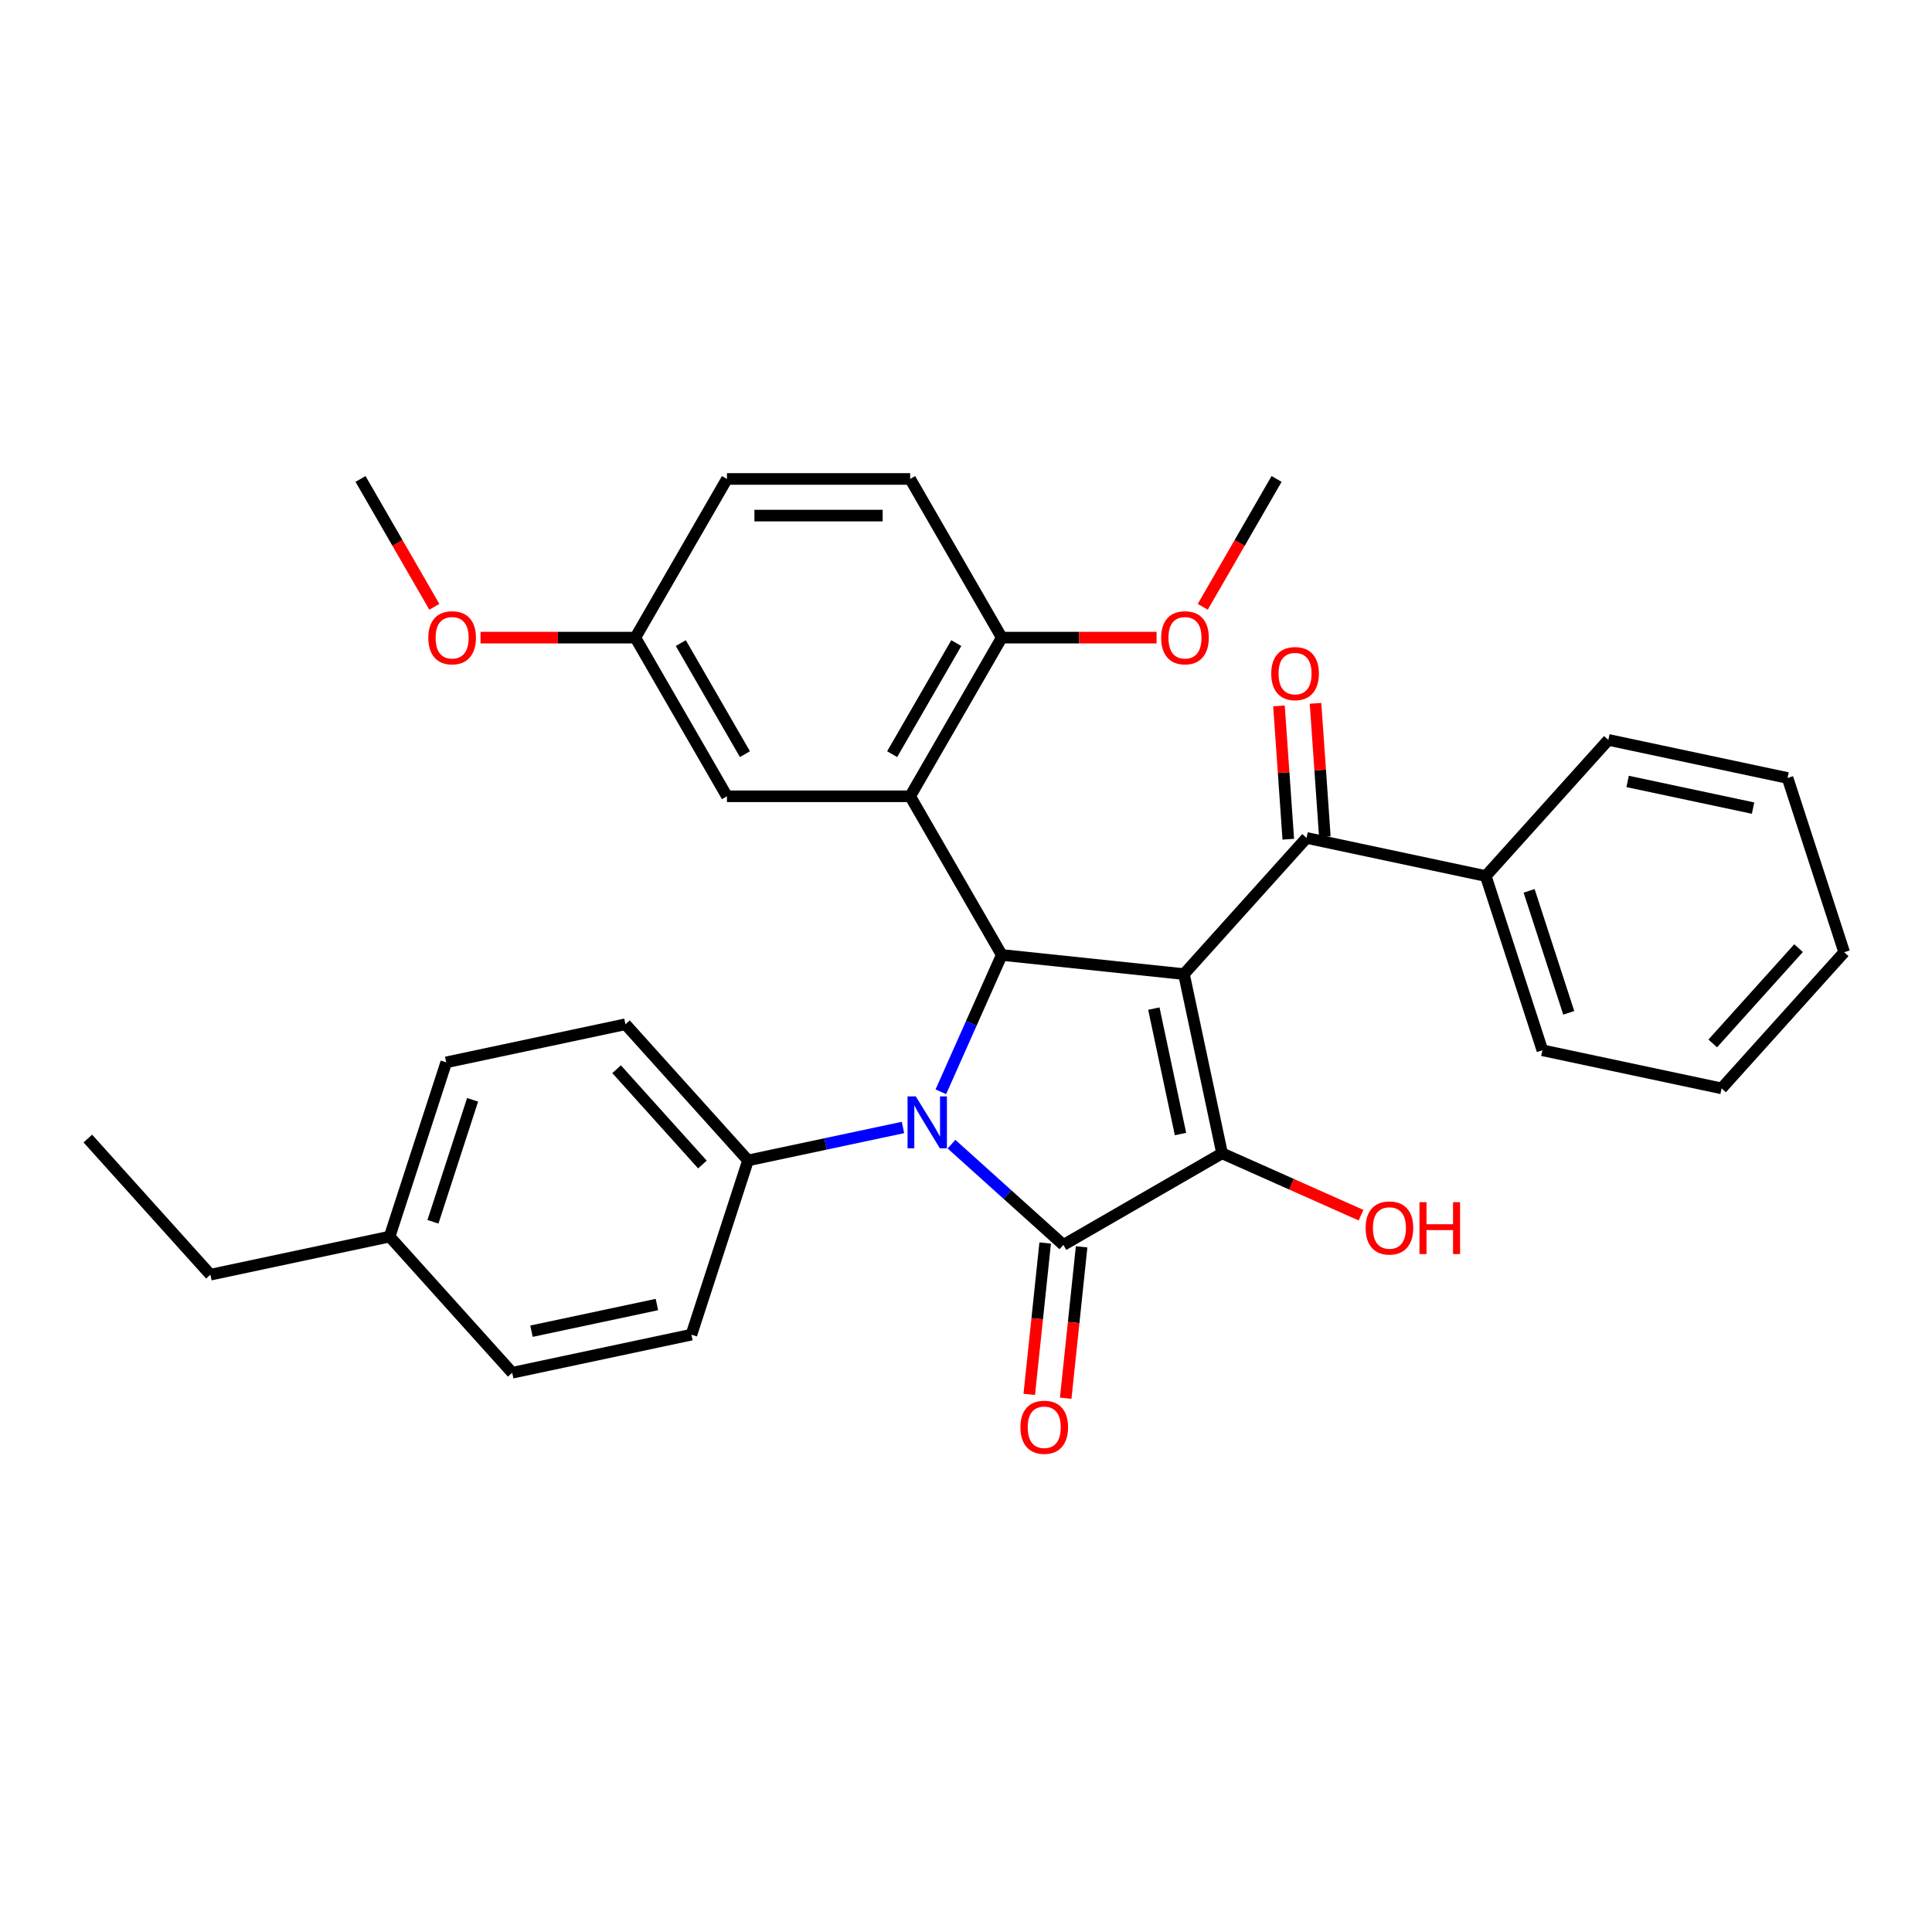 <?xml version='1.0' encoding='iso-8859-1'?>
<svg version='1.1' baseProfile='full'
              xmlns='http://www.w3.org/2000/svg'
                      xmlns:rdkit='http://www.rdkit.org/xml'
                      xmlns:xlink='http://www.w3.org/1999/xlink'
                  xml:space='preserve'
width='1000px' height='1000px' viewBox='0 0 1000 1000'>
<!-- END OF HEADER -->
<rect style='opacity:1.0;fill:#FFFFFF;stroke:none' width='1000' height='1000' x='0' y='0'> </rect>
<path class='bond-2' d='M 612.819,504.193 L 632.536,596.951' style='fill:none;fill-rule:evenodd;stroke:#000000;stroke-width:6px;stroke-linecap:butt;stroke-linejoin:miter;stroke-opacity:1' />
<path class='bond-2' d='M 597.225,522.05 L 611.027,586.98' style='fill:none;fill-rule:evenodd;stroke:#000000;stroke-width:6px;stroke-linecap:butt;stroke-linejoin:miter;stroke-opacity:1' />
<path class='bond-3' d='M 612.819,504.193 L 518.509,494.281' style='fill:none;fill-rule:evenodd;stroke:#000000;stroke-width:6px;stroke-linecap:butt;stroke-linejoin:miter;stroke-opacity:1' />
<path class='bond-5' d='M 612.819,504.193 L 676.273,433.721' style='fill:none;fill-rule:evenodd;stroke:#000000;stroke-width:6px;stroke-linecap:butt;stroke-linejoin:miter;stroke-opacity:1' />
<path class='bond-0' d='M 486.972,565.114 L 502.741,529.697' style='fill:none;fill-rule:evenodd;stroke:#0000FF;stroke-width:6px;stroke-linecap:butt;stroke-linejoin:miter;stroke-opacity:1' />
<path class='bond-0' d='M 502.741,529.697 L 518.509,494.281' style='fill:none;fill-rule:evenodd;stroke:#000000;stroke-width:6px;stroke-linecap:butt;stroke-linejoin:miter;stroke-opacity:1' />
<path class='bond-6' d='M 467.383,583.581 L 427.282,592.105' style='fill:none;fill-rule:evenodd;stroke:#0000FF;stroke-width:6px;stroke-linecap:butt;stroke-linejoin:miter;stroke-opacity:1' />
<path class='bond-6' d='M 427.282,592.105 L 387.181,600.628' style='fill:none;fill-rule:evenodd;stroke:#000000;stroke-width:6px;stroke-linecap:butt;stroke-linejoin:miter;stroke-opacity:1' />
<path class='bond-32' d='M 492.494,592.217 L 521.452,618.291' style='fill:none;fill-rule:evenodd;stroke:#0000FF;stroke-width:6px;stroke-linecap:butt;stroke-linejoin:miter;stroke-opacity:1' />
<path class='bond-32' d='M 521.452,618.291 L 550.411,644.366' style='fill:none;fill-rule:evenodd;stroke:#000000;stroke-width:6px;stroke-linecap:butt;stroke-linejoin:miter;stroke-opacity:1' />
<path class='bond-1' d='M 550.411,644.366 L 632.536,596.951' style='fill:none;fill-rule:evenodd;stroke:#000000;stroke-width:6px;stroke-linecap:butt;stroke-linejoin:miter;stroke-opacity:1' />
<path class='bond-8' d='M 540.979,643.374 L 536.862,682.554' style='fill:none;fill-rule:evenodd;stroke:#000000;stroke-width:6px;stroke-linecap:butt;stroke-linejoin:miter;stroke-opacity:1' />
<path class='bond-8' d='M 536.862,682.554 L 532.744,721.734' style='fill:none;fill-rule:evenodd;stroke:#FF0000;stroke-width:6px;stroke-linecap:butt;stroke-linejoin:miter;stroke-opacity:1' />
<path class='bond-8' d='M 559.842,645.357 L 555.724,684.537' style='fill:none;fill-rule:evenodd;stroke:#000000;stroke-width:6px;stroke-linecap:butt;stroke-linejoin:miter;stroke-opacity:1' />
<path class='bond-8' d='M 555.724,684.537 L 551.606,723.717' style='fill:none;fill-rule:evenodd;stroke:#FF0000;stroke-width:6px;stroke-linecap:butt;stroke-linejoin:miter;stroke-opacity:1' />
<path class='bond-12' d='M 632.536,596.951 L 668.502,612.964' style='fill:none;fill-rule:evenodd;stroke:#000000;stroke-width:6px;stroke-linecap:butt;stroke-linejoin:miter;stroke-opacity:1' />
<path class='bond-12' d='M 668.502,612.964 L 704.468,628.977' style='fill:none;fill-rule:evenodd;stroke:#FF0000;stroke-width:6px;stroke-linecap:butt;stroke-linejoin:miter;stroke-opacity:1' />
<path class='bond-4' d='M 518.509,494.281 L 471.094,412.156' style='fill:none;fill-rule:evenodd;stroke:#000000;stroke-width:6px;stroke-linecap:butt;stroke-linejoin:miter;stroke-opacity:1' />
<path class='bond-7' d='M 471.094,412.156 L 518.509,330.031' style='fill:none;fill-rule:evenodd;stroke:#000000;stroke-width:6px;stroke-linecap:butt;stroke-linejoin:miter;stroke-opacity:1' />
<path class='bond-7' d='M 461.781,390.354 L 494.972,332.867' style='fill:none;fill-rule:evenodd;stroke:#000000;stroke-width:6px;stroke-linecap:butt;stroke-linejoin:miter;stroke-opacity:1' />
<path class='bond-9' d='M 471.094,412.156 L 376.264,412.156' style='fill:none;fill-rule:evenodd;stroke:#000000;stroke-width:6px;stroke-linecap:butt;stroke-linejoin:miter;stroke-opacity:1' />
<path class='bond-10' d='M 685.733,433.06 L 683.322,398.556' style='fill:none;fill-rule:evenodd;stroke:#000000;stroke-width:6px;stroke-linecap:butt;stroke-linejoin:miter;stroke-opacity:1' />
<path class='bond-10' d='M 683.322,398.556 L 680.911,364.051' style='fill:none;fill-rule:evenodd;stroke:#FF0000;stroke-width:6px;stroke-linecap:butt;stroke-linejoin:miter;stroke-opacity:1' />
<path class='bond-10' d='M 666.813,434.382 L 664.402,399.878' style='fill:none;fill-rule:evenodd;stroke:#000000;stroke-width:6px;stroke-linecap:butt;stroke-linejoin:miter;stroke-opacity:1' />
<path class='bond-10' d='M 664.402,399.878 L 661.991,365.373' style='fill:none;fill-rule:evenodd;stroke:#FF0000;stroke-width:6px;stroke-linecap:butt;stroke-linejoin:miter;stroke-opacity:1' />
<path class='bond-11' d='M 676.273,433.721 L 769.03,453.437' style='fill:none;fill-rule:evenodd;stroke:#000000;stroke-width:6px;stroke-linecap:butt;stroke-linejoin:miter;stroke-opacity:1' />
<path class='bond-13' d='M 387.181,600.628 L 323.727,530.156' style='fill:none;fill-rule:evenodd;stroke:#000000;stroke-width:6px;stroke-linecap:butt;stroke-linejoin:miter;stroke-opacity:1' />
<path class='bond-13' d='M 363.568,602.748 L 319.151,553.418' style='fill:none;fill-rule:evenodd;stroke:#000000;stroke-width:6px;stroke-linecap:butt;stroke-linejoin:miter;stroke-opacity:1' />
<path class='bond-14' d='M 387.181,600.628 L 357.877,690.817' style='fill:none;fill-rule:evenodd;stroke:#000000;stroke-width:6px;stroke-linecap:butt;stroke-linejoin:miter;stroke-opacity:1' />
<path class='bond-15' d='M 518.509,330.031 L 471.094,247.906' style='fill:none;fill-rule:evenodd;stroke:#000000;stroke-width:6px;stroke-linecap:butt;stroke-linejoin:miter;stroke-opacity:1' />
<path class='bond-21' d='M 518.509,330.031 L 558.575,330.031' style='fill:none;fill-rule:evenodd;stroke:#000000;stroke-width:6px;stroke-linecap:butt;stroke-linejoin:miter;stroke-opacity:1' />
<path class='bond-21' d='M 558.575,330.031 L 598.64,330.031' style='fill:none;fill-rule:evenodd;stroke:#FF0000;stroke-width:6px;stroke-linecap:butt;stroke-linejoin:miter;stroke-opacity:1' />
<path class='bond-16' d='M 376.264,412.156 L 328.849,330.031' style='fill:none;fill-rule:evenodd;stroke:#000000;stroke-width:6px;stroke-linecap:butt;stroke-linejoin:miter;stroke-opacity:1' />
<path class='bond-16' d='M 385.577,390.354 L 352.387,332.867' style='fill:none;fill-rule:evenodd;stroke:#000000;stroke-width:6px;stroke-linecap:butt;stroke-linejoin:miter;stroke-opacity:1' />
<path class='bond-23' d='M 769.03,453.437 L 798.334,543.626' style='fill:none;fill-rule:evenodd;stroke:#000000;stroke-width:6px;stroke-linecap:butt;stroke-linejoin:miter;stroke-opacity:1' />
<path class='bond-23' d='M 791.464,461.105 L 811.976,524.237' style='fill:none;fill-rule:evenodd;stroke:#000000;stroke-width:6px;stroke-linecap:butt;stroke-linejoin:miter;stroke-opacity:1' />
<path class='bond-24' d='M 769.03,453.437 L 832.484,382.965' style='fill:none;fill-rule:evenodd;stroke:#000000;stroke-width:6px;stroke-linecap:butt;stroke-linejoin:miter;stroke-opacity:1' />
<path class='bond-18' d='M 323.727,530.156 L 230.97,549.872' style='fill:none;fill-rule:evenodd;stroke:#000000;stroke-width:6px;stroke-linecap:butt;stroke-linejoin:miter;stroke-opacity:1' />
<path class='bond-19' d='M 357.877,690.817 L 265.119,710.533' style='fill:none;fill-rule:evenodd;stroke:#000000;stroke-width:6px;stroke-linecap:butt;stroke-linejoin:miter;stroke-opacity:1' />
<path class='bond-19' d='M 340.02,675.223 L 275.09,689.024' style='fill:none;fill-rule:evenodd;stroke:#000000;stroke-width:6px;stroke-linecap:butt;stroke-linejoin:miter;stroke-opacity:1' />
<path class='bond-34' d='M 471.094,247.906 L 376.264,247.906' style='fill:none;fill-rule:evenodd;stroke:#000000;stroke-width:6px;stroke-linecap:butt;stroke-linejoin:miter;stroke-opacity:1' />
<path class='bond-34' d='M 456.87,266.872 L 390.489,266.872' style='fill:none;fill-rule:evenodd;stroke:#000000;stroke-width:6px;stroke-linecap:butt;stroke-linejoin:miter;stroke-opacity:1' />
<path class='bond-17' d='M 328.849,330.031 L 376.264,247.906' style='fill:none;fill-rule:evenodd;stroke:#000000;stroke-width:6px;stroke-linecap:butt;stroke-linejoin:miter;stroke-opacity:1' />
<path class='bond-22' d='M 328.849,330.031 L 288.784,330.031' style='fill:none;fill-rule:evenodd;stroke:#000000;stroke-width:6px;stroke-linecap:butt;stroke-linejoin:miter;stroke-opacity:1' />
<path class='bond-22' d='M 288.784,330.031 L 248.718,330.031' style='fill:none;fill-rule:evenodd;stroke:#FF0000;stroke-width:6px;stroke-linecap:butt;stroke-linejoin:miter;stroke-opacity:1' />
<path class='bond-35' d='M 230.97,549.872 L 201.666,640.061' style='fill:none;fill-rule:evenodd;stroke:#000000;stroke-width:6px;stroke-linecap:butt;stroke-linejoin:miter;stroke-opacity:1' />
<path class='bond-35' d='M 244.612,569.261 L 224.099,632.393' style='fill:none;fill-rule:evenodd;stroke:#000000;stroke-width:6px;stroke-linecap:butt;stroke-linejoin:miter;stroke-opacity:1' />
<path class='bond-20' d='M 265.119,710.533 L 201.666,640.061' style='fill:none;fill-rule:evenodd;stroke:#000000;stroke-width:6px;stroke-linecap:butt;stroke-linejoin:miter;stroke-opacity:1' />
<path class='bond-25' d='M 201.666,640.061 L 108.908,659.777' style='fill:none;fill-rule:evenodd;stroke:#000000;stroke-width:6px;stroke-linecap:butt;stroke-linejoin:miter;stroke-opacity:1' />
<path class='bond-26' d='M 622.548,314.08 L 641.651,280.993' style='fill:none;fill-rule:evenodd;stroke:#FF0000;stroke-width:6px;stroke-linecap:butt;stroke-linejoin:miter;stroke-opacity:1' />
<path class='bond-26' d='M 641.651,280.993 L 660.754,247.906' style='fill:none;fill-rule:evenodd;stroke:#000000;stroke-width:6px;stroke-linecap:butt;stroke-linejoin:miter;stroke-opacity:1' />
<path class='bond-27' d='M 224.811,314.08 L 205.708,280.993' style='fill:none;fill-rule:evenodd;stroke:#FF0000;stroke-width:6px;stroke-linecap:butt;stroke-linejoin:miter;stroke-opacity:1' />
<path class='bond-27' d='M 205.708,280.993 L 186.605,247.906' style='fill:none;fill-rule:evenodd;stroke:#000000;stroke-width:6px;stroke-linecap:butt;stroke-linejoin:miter;stroke-opacity:1' />
<path class='bond-30' d='M 798.334,543.626 L 891.092,563.342' style='fill:none;fill-rule:evenodd;stroke:#000000;stroke-width:6px;stroke-linecap:butt;stroke-linejoin:miter;stroke-opacity:1' />
<path class='bond-29' d='M 832.484,382.965 L 925.241,402.681' style='fill:none;fill-rule:evenodd;stroke:#000000;stroke-width:6px;stroke-linecap:butt;stroke-linejoin:miter;stroke-opacity:1' />
<path class='bond-29' d='M 842.454,404.474 L 907.385,418.275' style='fill:none;fill-rule:evenodd;stroke:#000000;stroke-width:6px;stroke-linecap:butt;stroke-linejoin:miter;stroke-opacity:1' />
<path class='bond-28' d='M 108.908,659.777 L 45.455,589.305' style='fill:none;fill-rule:evenodd;stroke:#000000;stroke-width:6px;stroke-linecap:butt;stroke-linejoin:miter;stroke-opacity:1' />
<path class='bond-31' d='M 925.241,402.681 L 954.545,492.87' style='fill:none;fill-rule:evenodd;stroke:#000000;stroke-width:6px;stroke-linecap:butt;stroke-linejoin:miter;stroke-opacity:1' />
<path class='bond-33' d='M 891.092,563.342 L 954.545,492.87' style='fill:none;fill-rule:evenodd;stroke:#000000;stroke-width:6px;stroke-linecap:butt;stroke-linejoin:miter;stroke-opacity:1' />
<path class='bond-33' d='M 886.516,540.08 L 930.933,490.75' style='fill:none;fill-rule:evenodd;stroke:#000000;stroke-width:6px;stroke-linecap:butt;stroke-linejoin:miter;stroke-opacity:1' />
<path  class='atom-1' d='M 474.002 567.484
L 482.802 581.709
Q 483.675 583.112, 485.078 585.654
Q 486.481 588.195, 486.557 588.347
L 486.557 567.484
L 490.123 567.484
L 490.123 594.34
L 486.444 594.34
L 476.999 578.788
Q 475.898 576.967, 474.723 574.881
Q 473.585 572.795, 473.243 572.15
L 473.243 594.34
L 469.754 594.34
L 469.754 567.484
L 474.002 567.484
' fill='#0000FF'/>
<path  class='atom-9' d='M 528.17 738.752
Q 528.17 732.303, 531.357 728.7
Q 534.543 725.096, 540.498 725.096
Q 546.453 725.096, 549.64 728.7
Q 552.826 732.303, 552.826 738.752
Q 552.826 745.276, 549.602 748.994
Q 546.378 752.673, 540.498 752.673
Q 534.581 752.673, 531.357 748.994
Q 528.17 745.314, 528.17 738.752
M 540.498 749.638
Q 544.595 749.638, 546.795 746.907
Q 549.033 744.138, 549.033 738.752
Q 549.033 733.479, 546.795 730.824
Q 544.595 728.131, 540.498 728.131
Q 536.401 728.131, 534.163 730.786
Q 531.963 733.441, 531.963 738.752
Q 531.963 744.176, 534.163 746.907
Q 536.401 749.638, 540.498 749.638
' fill='#FF0000'/>
<path  class='atom-11' d='M 657.996 348.658
Q 657.996 342.209, 661.182 338.606
Q 664.369 335.002, 670.324 335.002
Q 676.279 335.002, 679.466 338.606
Q 682.652 342.209, 682.652 348.658
Q 682.652 355.182, 679.428 358.899
Q 676.203 362.579, 670.324 362.579
Q 664.407 362.579, 661.182 358.899
Q 657.996 355.22, 657.996 348.658
M 670.324 359.544
Q 674.421 359.544, 676.621 356.813
Q 678.859 354.044, 678.859 348.658
Q 678.859 343.385, 676.621 340.73
Q 674.421 338.037, 670.324 338.037
Q 666.227 338.037, 663.989 340.692
Q 661.789 343.347, 661.789 348.658
Q 661.789 354.082, 663.989 356.813
Q 666.227 359.544, 670.324 359.544
' fill='#FF0000'/>
<path  class='atom-13' d='M 706.839 635.597
Q 706.839 629.149, 710.025 625.545
Q 713.212 621.942, 719.167 621.942
Q 725.122 621.942, 728.308 625.545
Q 731.495 629.149, 731.495 635.597
Q 731.495 642.122, 728.271 645.839
Q 725.046 649.518, 719.167 649.518
Q 713.249 649.518, 710.025 645.839
Q 706.839 642.16, 706.839 635.597
M 719.167 646.484
Q 723.264 646.484, 725.464 643.753
Q 727.702 640.984, 727.702 635.597
Q 727.702 630.325, 725.464 627.67
Q 723.264 624.976, 719.167 624.976
Q 715.07 624.976, 712.832 627.632
Q 710.632 630.287, 710.632 635.597
Q 710.632 641.022, 712.832 643.753
Q 715.07 646.484, 719.167 646.484
' fill='#FF0000'/>
<path  class='atom-13' d='M 734.719 622.245
L 738.36 622.245
L 738.36 633.663
L 752.092 633.663
L 752.092 622.245
L 755.733 622.245
L 755.733 649.101
L 752.092 649.101
L 752.092 636.697
L 738.36 636.697
L 738.36 649.101
L 734.719 649.101
L 734.719 622.245
' fill='#FF0000'/>
<path  class='atom-22' d='M 601.011 330.107
Q 601.011 323.658, 604.197 320.055
Q 607.383 316.451, 613.339 316.451
Q 619.294 316.451, 622.48 320.055
Q 625.667 323.658, 625.667 330.107
Q 625.667 336.631, 622.442 340.348
Q 619.218 344.028, 613.339 344.028
Q 607.421 344.028, 604.197 340.348
Q 601.011 336.669, 601.011 330.107
M 613.339 340.993
Q 617.435 340.993, 619.635 338.262
Q 621.873 335.493, 621.873 330.107
Q 621.873 324.834, 619.635 322.179
Q 617.435 319.486, 613.339 319.486
Q 609.242 319.486, 607.004 322.141
Q 604.804 324.796, 604.804 330.107
Q 604.804 335.531, 607.004 338.262
Q 609.242 340.993, 613.339 340.993
' fill='#FF0000'/>
<path  class='atom-23' d='M 221.692 330.107
Q 221.692 323.658, 224.878 320.055
Q 228.064 316.451, 234.02 316.451
Q 239.975 316.451, 243.161 320.055
Q 246.347 323.658, 246.347 330.107
Q 246.347 336.631, 243.123 340.348
Q 239.899 344.028, 234.02 344.028
Q 228.102 344.028, 224.878 340.348
Q 221.692 336.669, 221.692 330.107
M 234.02 340.993
Q 238.116 340.993, 240.316 338.262
Q 242.554 335.493, 242.554 330.107
Q 242.554 324.834, 240.316 322.179
Q 238.116 319.486, 234.02 319.486
Q 229.923 319.486, 227.685 322.141
Q 225.485 324.796, 225.485 330.107
Q 225.485 335.531, 227.685 338.262
Q 229.923 340.993, 234.02 340.993
' fill='#FF0000'/>
</svg>
